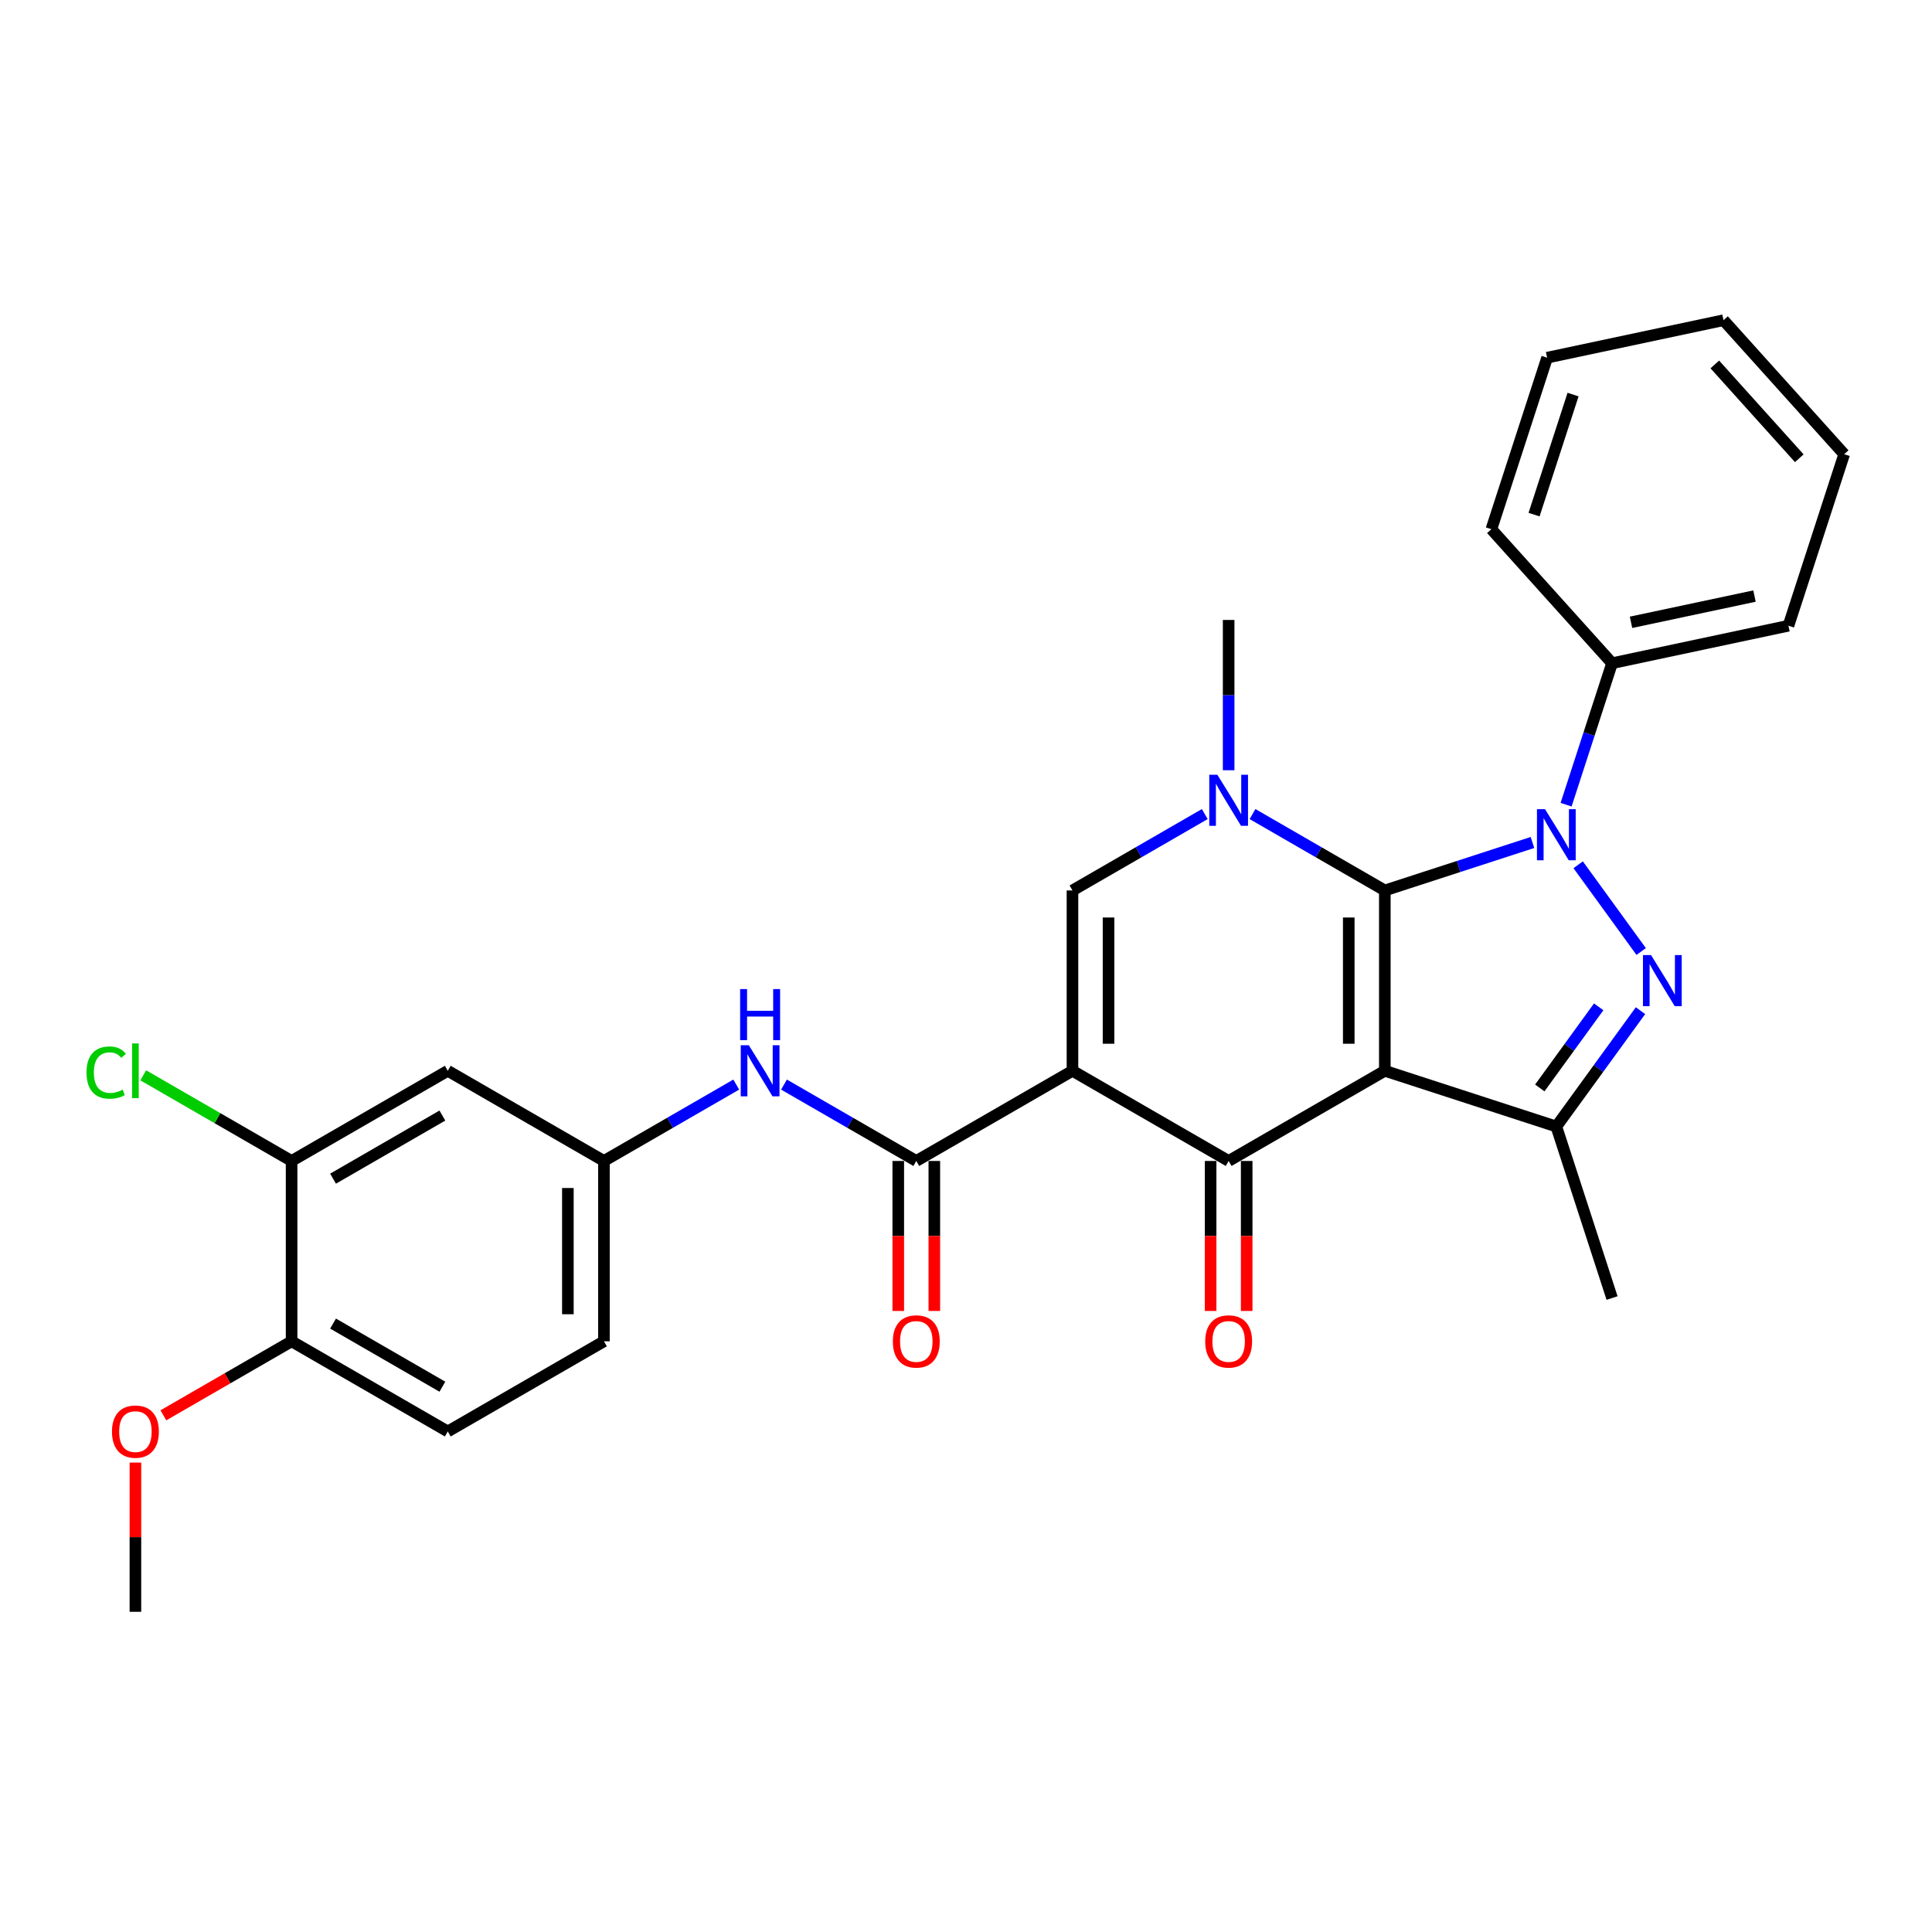 <?xml version='1.0' encoding='iso-8859-1'?>
<svg version='1.1' baseProfile='full'
              xmlns='http://www.w3.org/2000/svg'
                      xmlns:rdkit='http://www.rdkit.org/xml'
                      xmlns:xlink='http://www.w3.org/1999/xlink'
                  xml:space='preserve'
width='1000px' height='1000px' viewBox='0 0 1000 1000'>
<!-- END OF HEADER -->
<rect style='opacity:1.0;fill:#FFFFFF;stroke:none' width='1000' height='1000' x='0' y='0'> </rect>
<path class='bond-0' d='M 716.782,460.899 L 716.782,554.24' style='fill:none;fill-rule:evenodd;stroke:#000000;stroke-width:6px;stroke-linecap:butt;stroke-linejoin:miter;stroke-opacity:1' />
<path class='bond-0' d='M 698.114,474.9 L 698.114,540.239' style='fill:none;fill-rule:evenodd;stroke:#000000;stroke-width:6px;stroke-linecap:butt;stroke-linejoin:miter;stroke-opacity:1' />
<path class='bond-1' d='M 716.782,460.899 L 754.989,448.484' style='fill:none;fill-rule:evenodd;stroke:#000000;stroke-width:6px;stroke-linecap:butt;stroke-linejoin:miter;stroke-opacity:1' />
<path class='bond-1' d='M 754.989,448.484 L 793.197,436.07' style='fill:none;fill-rule:evenodd;stroke:#0000FF;stroke-width:6px;stroke-linecap:butt;stroke-linejoin:miter;stroke-opacity:1' />
<path class='bond-5' d='M 716.782,460.899 L 682.543,441.131' style='fill:none;fill-rule:evenodd;stroke:#000000;stroke-width:6px;stroke-linecap:butt;stroke-linejoin:miter;stroke-opacity:1' />
<path class='bond-5' d='M 682.543,441.131 L 648.304,421.363' style='fill:none;fill-rule:evenodd;stroke:#0000FF;stroke-width:6px;stroke-linecap:butt;stroke-linejoin:miter;stroke-opacity:1' />
<path class='bond-3' d='M 716.782,554.24 L 635.946,600.911' style='fill:none;fill-rule:evenodd;stroke:#000000;stroke-width:6px;stroke-linecap:butt;stroke-linejoin:miter;stroke-opacity:1' />
<path class='bond-6' d='M 716.782,554.24 L 805.555,583.084' style='fill:none;fill-rule:evenodd;stroke:#000000;stroke-width:6px;stroke-linecap:butt;stroke-linejoin:miter;stroke-opacity:1' />
<path class='bond-4' d='M 816.853,447.605 L 849.471,492.499' style='fill:none;fill-rule:evenodd;stroke:#0000FF;stroke-width:6px;stroke-linecap:butt;stroke-linejoin:miter;stroke-opacity:1' />
<path class='bond-11' d='M 810.608,416.504 L 822.504,379.892' style='fill:none;fill-rule:evenodd;stroke:#0000FF;stroke-width:6px;stroke-linecap:butt;stroke-linejoin:miter;stroke-opacity:1' />
<path class='bond-11' d='M 822.504,379.892 L 834.399,343.281' style='fill:none;fill-rule:evenodd;stroke:#000000;stroke-width:6px;stroke-linecap:butt;stroke-linejoin:miter;stroke-opacity:1' />
<path class='bond-2' d='M 555.109,554.24 L 555.109,460.899' style='fill:none;fill-rule:evenodd;stroke:#000000;stroke-width:6px;stroke-linecap:butt;stroke-linejoin:miter;stroke-opacity:1' />
<path class='bond-2' d='M 573.778,540.239 L 573.778,474.9' style='fill:none;fill-rule:evenodd;stroke:#000000;stroke-width:6px;stroke-linecap:butt;stroke-linejoin:miter;stroke-opacity:1' />
<path class='bond-8' d='M 555.109,554.24 L 474.273,600.911' style='fill:none;fill-rule:evenodd;stroke:#000000;stroke-width:6px;stroke-linecap:butt;stroke-linejoin:miter;stroke-opacity:1' />
<path class='bond-30' d='M 555.109,554.24 L 635.946,600.911' style='fill:none;fill-rule:evenodd;stroke:#000000;stroke-width:6px;stroke-linecap:butt;stroke-linejoin:miter;stroke-opacity:1' />
<path class='bond-13' d='M 626.611,600.911 L 626.611,639.732' style='fill:none;fill-rule:evenodd;stroke:#000000;stroke-width:6px;stroke-linecap:butt;stroke-linejoin:miter;stroke-opacity:1' />
<path class='bond-13' d='M 626.611,639.732 L 626.611,678.553' style='fill:none;fill-rule:evenodd;stroke:#FF0000;stroke-width:6px;stroke-linecap:butt;stroke-linejoin:miter;stroke-opacity:1' />
<path class='bond-13' d='M 645.28,600.911 L 645.28,639.732' style='fill:none;fill-rule:evenodd;stroke:#000000;stroke-width:6px;stroke-linecap:butt;stroke-linejoin:miter;stroke-opacity:1' />
<path class='bond-13' d='M 645.28,639.732 L 645.28,678.553' style='fill:none;fill-rule:evenodd;stroke:#FF0000;stroke-width:6px;stroke-linecap:butt;stroke-linejoin:miter;stroke-opacity:1' />
<path class='bond-29' d='M 849.122,523.12 L 827.338,553.102' style='fill:none;fill-rule:evenodd;stroke:#0000FF;stroke-width:6px;stroke-linecap:butt;stroke-linejoin:miter;stroke-opacity:1' />
<path class='bond-29' d='M 827.338,553.102 L 805.555,583.084' style='fill:none;fill-rule:evenodd;stroke:#000000;stroke-width:6px;stroke-linecap:butt;stroke-linejoin:miter;stroke-opacity:1' />
<path class='bond-29' d='M 827.484,521.142 L 812.235,542.129' style='fill:none;fill-rule:evenodd;stroke:#0000FF;stroke-width:6px;stroke-linecap:butt;stroke-linejoin:miter;stroke-opacity:1' />
<path class='bond-29' d='M 812.235,542.129 L 796.987,563.117' style='fill:none;fill-rule:evenodd;stroke:#000000;stroke-width:6px;stroke-linecap:butt;stroke-linejoin:miter;stroke-opacity:1' />
<path class='bond-7' d='M 623.587,421.363 L 589.348,441.131' style='fill:none;fill-rule:evenodd;stroke:#0000FF;stroke-width:6px;stroke-linecap:butt;stroke-linejoin:miter;stroke-opacity:1' />
<path class='bond-7' d='M 589.348,441.131 L 555.109,460.899' style='fill:none;fill-rule:evenodd;stroke:#000000;stroke-width:6px;stroke-linecap:butt;stroke-linejoin:miter;stroke-opacity:1' />
<path class='bond-18' d='M 635.946,398.677 L 635.946,359.781' style='fill:none;fill-rule:evenodd;stroke:#0000FF;stroke-width:6px;stroke-linecap:butt;stroke-linejoin:miter;stroke-opacity:1' />
<path class='bond-18' d='M 635.946,359.781 L 635.946,320.886' style='fill:none;fill-rule:evenodd;stroke:#000000;stroke-width:6px;stroke-linecap:butt;stroke-linejoin:miter;stroke-opacity:1' />
<path class='bond-21' d='M 805.555,583.084 L 834.399,671.858' style='fill:none;fill-rule:evenodd;stroke:#000000;stroke-width:6px;stroke-linecap:butt;stroke-linejoin:miter;stroke-opacity:1' />
<path class='bond-9' d='M 474.273,600.911 L 440.034,581.143' style='fill:none;fill-rule:evenodd;stroke:#000000;stroke-width:6px;stroke-linecap:butt;stroke-linejoin:miter;stroke-opacity:1' />
<path class='bond-9' d='M 440.034,581.143 L 405.795,561.375' style='fill:none;fill-rule:evenodd;stroke:#0000FF;stroke-width:6px;stroke-linecap:butt;stroke-linejoin:miter;stroke-opacity:1' />
<path class='bond-15' d='M 464.939,600.911 L 464.939,639.732' style='fill:none;fill-rule:evenodd;stroke:#000000;stroke-width:6px;stroke-linecap:butt;stroke-linejoin:miter;stroke-opacity:1' />
<path class='bond-15' d='M 464.939,639.732 L 464.939,678.553' style='fill:none;fill-rule:evenodd;stroke:#FF0000;stroke-width:6px;stroke-linecap:butt;stroke-linejoin:miter;stroke-opacity:1' />
<path class='bond-15' d='M 483.607,600.911 L 483.607,639.732' style='fill:none;fill-rule:evenodd;stroke:#000000;stroke-width:6px;stroke-linecap:butt;stroke-linejoin:miter;stroke-opacity:1' />
<path class='bond-15' d='M 483.607,639.732 L 483.607,678.553' style='fill:none;fill-rule:evenodd;stroke:#FF0000;stroke-width:6px;stroke-linecap:butt;stroke-linejoin:miter;stroke-opacity:1' />
<path class='bond-14' d='M 381.078,561.375 L 346.839,581.143' style='fill:none;fill-rule:evenodd;stroke:#0000FF;stroke-width:6px;stroke-linecap:butt;stroke-linejoin:miter;stroke-opacity:1' />
<path class='bond-14' d='M 346.839,581.143 L 312.6,600.911' style='fill:none;fill-rule:evenodd;stroke:#000000;stroke-width:6px;stroke-linecap:butt;stroke-linejoin:miter;stroke-opacity:1' />
<path class='bond-10' d='M 150.928,600.911 L 231.764,554.24' style='fill:none;fill-rule:evenodd;stroke:#000000;stroke-width:6px;stroke-linecap:butt;stroke-linejoin:miter;stroke-opacity:1' />
<path class='bond-10' d='M 172.387,610.078 L 228.973,577.408' style='fill:none;fill-rule:evenodd;stroke:#000000;stroke-width:6px;stroke-linecap:butt;stroke-linejoin:miter;stroke-opacity:1' />
<path class='bond-19' d='M 150.928,600.911 L 112.535,578.745' style='fill:none;fill-rule:evenodd;stroke:#000000;stroke-width:6px;stroke-linecap:butt;stroke-linejoin:miter;stroke-opacity:1' />
<path class='bond-19' d='M 112.535,578.745 L 74.142,556.579' style='fill:none;fill-rule:evenodd;stroke:#00CC00;stroke-width:6px;stroke-linecap:butt;stroke-linejoin:miter;stroke-opacity:1' />
<path class='bond-32' d='M 150.928,600.911 L 150.928,694.253' style='fill:none;fill-rule:evenodd;stroke:#000000;stroke-width:6px;stroke-linecap:butt;stroke-linejoin:miter;stroke-opacity:1' />
<path class='bond-23' d='M 834.399,343.281 L 925.701,323.874' style='fill:none;fill-rule:evenodd;stroke:#000000;stroke-width:6px;stroke-linecap:butt;stroke-linejoin:miter;stroke-opacity:1' />
<path class='bond-23' d='M 844.213,322.11 L 908.125,308.525' style='fill:none;fill-rule:evenodd;stroke:#000000;stroke-width:6px;stroke-linecap:butt;stroke-linejoin:miter;stroke-opacity:1' />
<path class='bond-24' d='M 834.399,343.281 L 771.941,273.915' style='fill:none;fill-rule:evenodd;stroke:#000000;stroke-width:6px;stroke-linecap:butt;stroke-linejoin:miter;stroke-opacity:1' />
<path class='bond-12' d='M 231.764,554.24 L 312.6,600.911' style='fill:none;fill-rule:evenodd;stroke:#000000;stroke-width:6px;stroke-linecap:butt;stroke-linejoin:miter;stroke-opacity:1' />
<path class='bond-20' d='M 312.6,600.911 L 312.6,694.253' style='fill:none;fill-rule:evenodd;stroke:#000000;stroke-width:6px;stroke-linecap:butt;stroke-linejoin:miter;stroke-opacity:1' />
<path class='bond-20' d='M 293.932,614.912 L 293.932,680.252' style='fill:none;fill-rule:evenodd;stroke:#000000;stroke-width:6px;stroke-linecap:butt;stroke-linejoin:miter;stroke-opacity:1' />
<path class='bond-16' d='M 150.928,694.253 L 231.764,740.924' style='fill:none;fill-rule:evenodd;stroke:#000000;stroke-width:6px;stroke-linecap:butt;stroke-linejoin:miter;stroke-opacity:1' />
<path class='bond-16' d='M 172.387,685.086 L 228.973,717.756' style='fill:none;fill-rule:evenodd;stroke:#000000;stroke-width:6px;stroke-linecap:butt;stroke-linejoin:miter;stroke-opacity:1' />
<path class='bond-22' d='M 150.928,694.253 L 117.744,713.412' style='fill:none;fill-rule:evenodd;stroke:#000000;stroke-width:6px;stroke-linecap:butt;stroke-linejoin:miter;stroke-opacity:1' />
<path class='bond-22' d='M 117.744,713.412 L 84.559,732.571' style='fill:none;fill-rule:evenodd;stroke:#FF0000;stroke-width:6px;stroke-linecap:butt;stroke-linejoin:miter;stroke-opacity:1' />
<path class='bond-17' d='M 231.764,740.924 L 312.6,694.253' style='fill:none;fill-rule:evenodd;stroke:#000000;stroke-width:6px;stroke-linecap:butt;stroke-linejoin:miter;stroke-opacity:1' />
<path class='bond-25' d='M 70.091,757.034 L 70.091,795.65' style='fill:none;fill-rule:evenodd;stroke:#FF0000;stroke-width:6px;stroke-linecap:butt;stroke-linejoin:miter;stroke-opacity:1' />
<path class='bond-25' d='M 70.091,795.65 L 70.091,834.265' style='fill:none;fill-rule:evenodd;stroke:#000000;stroke-width:6px;stroke-linecap:butt;stroke-linejoin:miter;stroke-opacity:1' />
<path class='bond-26' d='M 925.701,323.874 L 954.545,235.101' style='fill:none;fill-rule:evenodd;stroke:#000000;stroke-width:6px;stroke-linecap:butt;stroke-linejoin:miter;stroke-opacity:1' />
<path class='bond-27' d='M 771.941,273.915 L 800.786,185.141' style='fill:none;fill-rule:evenodd;stroke:#000000;stroke-width:6px;stroke-linecap:butt;stroke-linejoin:miter;stroke-opacity:1' />
<path class='bond-27' d='M 794.023,266.368 L 814.214,204.226' style='fill:none;fill-rule:evenodd;stroke:#000000;stroke-width:6px;stroke-linecap:butt;stroke-linejoin:miter;stroke-opacity:1' />
<path class='bond-31' d='M 954.545,235.101 L 892.088,165.735' style='fill:none;fill-rule:evenodd;stroke:#000000;stroke-width:6px;stroke-linecap:butt;stroke-linejoin:miter;stroke-opacity:1' />
<path class='bond-31' d='M 931.304,237.188 L 887.583,188.631' style='fill:none;fill-rule:evenodd;stroke:#000000;stroke-width:6px;stroke-linecap:butt;stroke-linejoin:miter;stroke-opacity:1' />
<path class='bond-28' d='M 800.786,185.141 L 892.088,165.735' style='fill:none;fill-rule:evenodd;stroke:#000000;stroke-width:6px;stroke-linecap:butt;stroke-linejoin:miter;stroke-opacity:1' />
<path  class='atom-2' d='M 799.712 418.837
L 808.374 432.838
Q 809.233 434.22, 810.614 436.721
Q 811.996 439.223, 812.07 439.372
L 812.07 418.837
L 815.58 418.837
L 815.58 445.272
L 811.958 445.272
L 802.662 429.963
Q 801.579 428.171, 800.421 426.118
Q 799.301 424.064, 798.965 423.43
L 798.965 445.272
L 795.53 445.272
L 795.53 418.837
L 799.712 418.837
' fill='#0000FF'/>
<path  class='atom-5' d='M 854.577 494.352
L 863.239 508.353
Q 864.098 509.735, 865.479 512.236
Q 866.861 514.738, 866.935 514.887
L 866.935 494.352
L 870.445 494.352
L 870.445 520.787
L 866.823 520.787
L 857.526 505.479
Q 856.444 503.686, 855.286 501.633
Q 854.166 499.579, 853.83 498.945
L 853.83 520.787
L 850.395 520.787
L 850.395 494.352
L 854.577 494.352
' fill='#0000FF'/>
<path  class='atom-6' d='M 630.102 401.01
L 638.764 415.012
Q 639.623 416.393, 641.005 418.895
Q 642.386 421.396, 642.461 421.546
L 642.461 401.01
L 645.97 401.01
L 645.97 427.445
L 642.349 427.445
L 633.052 412.137
Q 631.969 410.345, 630.812 408.291
Q 629.692 406.238, 629.356 405.603
L 629.356 427.445
L 625.921 427.445
L 625.921 401.01
L 630.102 401.01
' fill='#0000FF'/>
<path  class='atom-10' d='M 387.593 541.023
L 396.256 555.024
Q 397.114 556.406, 398.496 558.907
Q 399.877 561.409, 399.952 561.558
L 399.952 541.023
L 403.462 541.023
L 403.462 567.457
L 399.84 567.457
L 390.543 552.149
Q 389.46 550.357, 388.303 548.304
Q 387.183 546.25, 386.847 545.615
L 386.847 567.457
L 383.412 567.457
L 383.412 541.023
L 387.593 541.023
' fill='#0000FF'/>
<path  class='atom-10' d='M 383.094 511.945
L 386.679 511.945
L 386.679 523.184
L 400.195 523.184
L 400.195 511.945
L 403.779 511.945
L 403.779 538.38
L 400.195 538.38
L 400.195 526.171
L 386.679 526.171
L 386.679 538.38
L 383.094 538.38
L 383.094 511.945
' fill='#0000FF'/>
<path  class='atom-14' d='M 623.811 694.328
Q 623.811 687.98, 626.947 684.433
Q 630.084 680.886, 635.946 680.886
Q 641.807 680.886, 644.944 684.433
Q 648.08 687.98, 648.08 694.328
Q 648.08 700.749, 644.906 704.408
Q 641.733 708.03, 635.946 708.03
Q 630.121 708.03, 626.947 704.408
Q 623.811 700.787, 623.811 694.328
M 635.946 705.043
Q 639.978 705.043, 642.143 702.355
Q 644.346 699.629, 644.346 694.328
Q 644.346 689.138, 642.143 686.524
Q 639.978 683.873, 635.946 683.873
Q 631.913 683.873, 629.71 686.487
Q 627.545 689.1, 627.545 694.328
Q 627.545 699.667, 629.71 702.355
Q 631.913 705.043, 635.946 705.043
' fill='#FF0000'/>
<path  class='atom-16' d='M 462.139 694.328
Q 462.139 687.98, 465.275 684.433
Q 468.411 680.886, 474.273 680.886
Q 480.135 680.886, 483.271 684.433
Q 486.407 687.98, 486.407 694.328
Q 486.407 700.749, 483.234 704.408
Q 480.06 708.03, 474.273 708.03
Q 468.448 708.03, 465.275 704.408
Q 462.139 700.787, 462.139 694.328
M 474.273 705.043
Q 478.305 705.043, 480.471 702.355
Q 482.674 699.629, 482.674 694.328
Q 482.674 689.138, 480.471 686.524
Q 478.305 683.873, 474.273 683.873
Q 470.241 683.873, 468.038 686.487
Q 465.872 689.1, 465.872 694.328
Q 465.872 699.667, 468.038 702.355
Q 470.241 705.043, 474.273 705.043
' fill='#FF0000'/>
<path  class='atom-20' d='M 44.777 555.155
Q 44.777 548.584, 47.839 545.149
Q 50.938 541.676, 56.8 541.676
Q 62.251 541.676, 65.163 545.522
L 62.699 547.538
Q 60.571 544.738, 56.8 544.738
Q 52.805 544.738, 50.676 547.426
Q 48.586 550.077, 48.586 555.155
Q 48.586 560.382, 50.751 563.07
Q 52.954 565.759, 57.21 565.759
Q 60.123 565.759, 63.52 564.004
L 64.566 566.804
Q 63.184 567.7, 61.093 568.223
Q 59.002 568.746, 56.688 568.746
Q 50.938 568.746, 47.839 565.236
Q 44.777 561.726, 44.777 555.155
' fill='#00CC00'/>
<path  class='atom-20' d='M 68.374 540.071
L 71.809 540.071
L 71.809 568.41
L 68.374 568.41
L 68.374 540.071
' fill='#00CC00'/>
<path  class='atom-23' d='M 57.957 740.998
Q 57.957 734.651, 61.093 731.104
Q 64.23 727.557, 70.091 727.557
Q 75.953 727.557, 79.09 731.104
Q 82.226 734.651, 82.226 740.998
Q 82.226 747.42, 79.052 751.079
Q 75.879 754.701, 70.091 754.701
Q 64.267 754.701, 61.093 751.079
Q 57.957 747.458, 57.957 740.998
M 70.091 751.714
Q 74.124 751.714, 76.289 749.026
Q 78.492 746.3, 78.492 740.998
Q 78.492 735.809, 76.289 733.195
Q 74.124 730.544, 70.091 730.544
Q 66.059 730.544, 63.856 733.158
Q 61.691 735.771, 61.691 740.998
Q 61.691 746.338, 63.856 749.026
Q 66.059 751.714, 70.091 751.714
' fill='#FF0000'/>
</svg>
